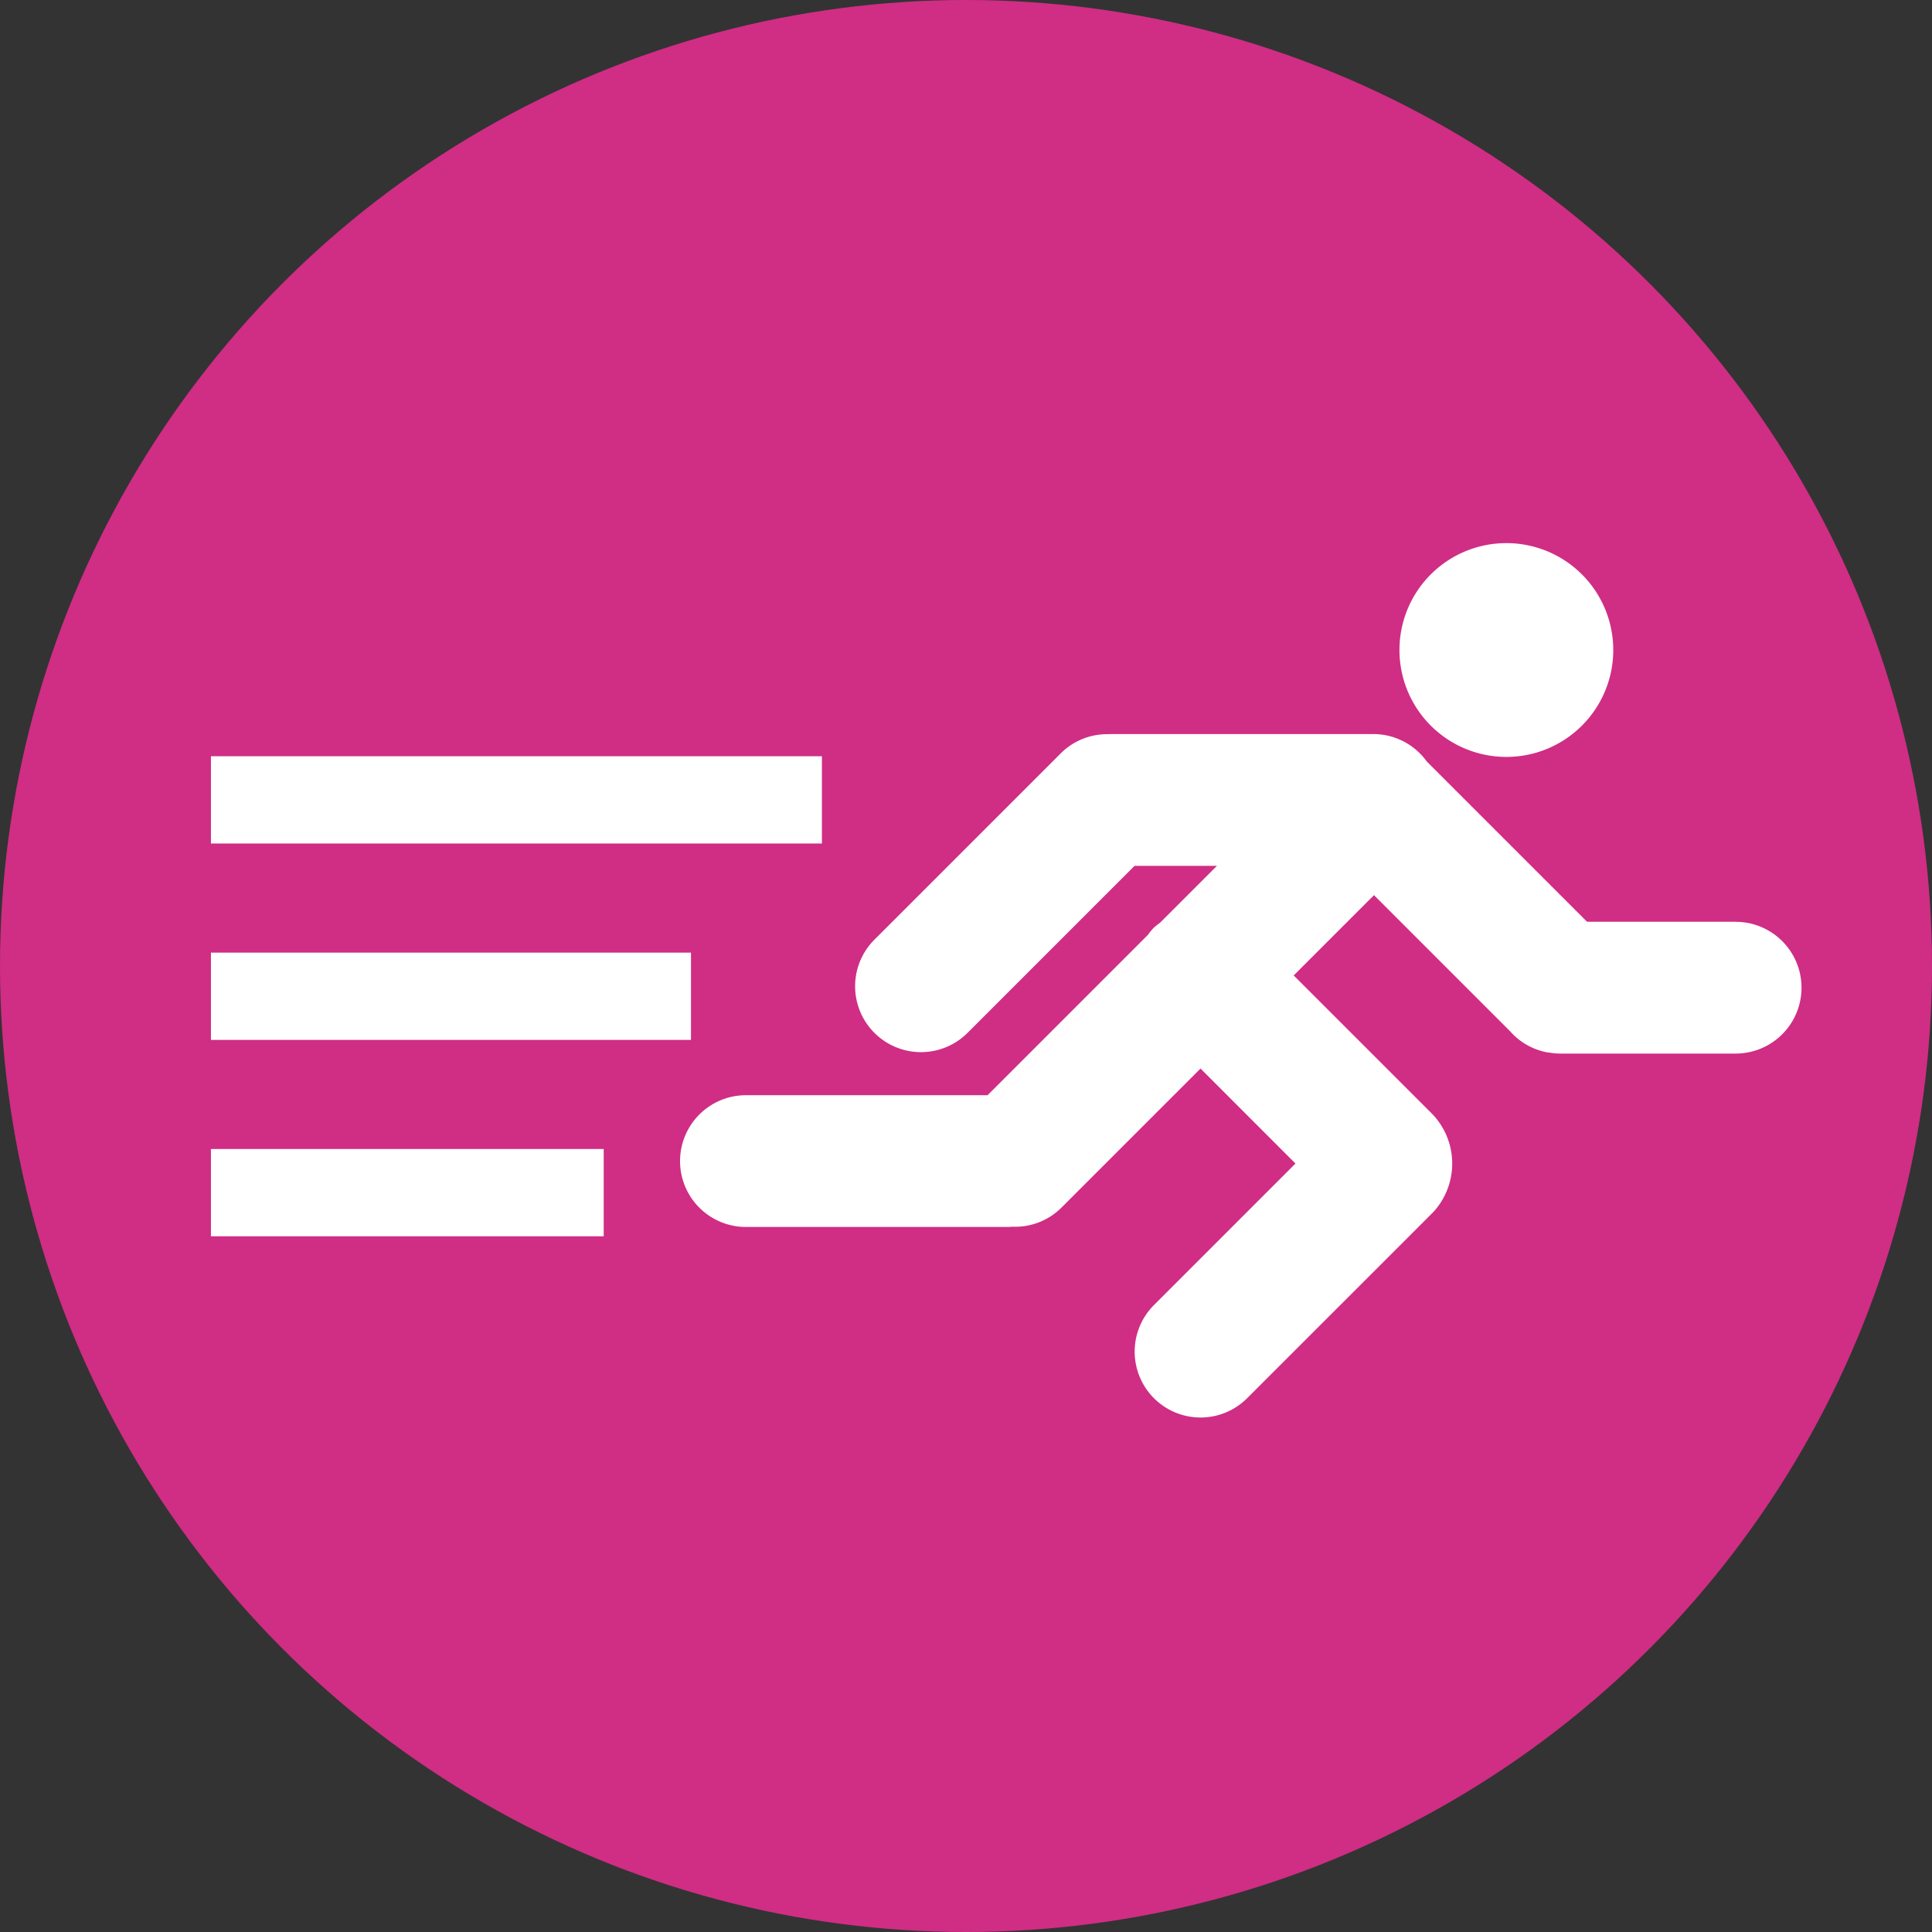 <svg xmlns="http://www.w3.org/2000/svg" width="150" height="150" viewBox="0 0 150 150">
  <rect x="0" y="0" width="150" height="150" fill="#333333" stroke="none"/>
  <g id="グループ_2029" data-name="グループ 2029" transform="translate(0.254 0.141)">
    <circle id="楕円形_8" data-name="楕円形 8" cx="75" cy="75" r="75" transform="translate(-0.254 -0.141)" fill="#d02d85"/>
    <g id="グループ_2017" data-name="グループ 2017" transform="translate(16.123 42.029)">
      <g id="グループ_2016" data-name="グループ 2016" transform="translate(0 0)">
        <g id="グループ_2013" data-name="グループ 2013" transform="translate(0 0)">
          <path id="パス_2496" data-name="パス 2496" d="M312.319,296.222H300.775l-12.448-12.448a5.114,5.114,0,0,0-.424-.519c-.008-.007-.017-.012-.024-.02a5.091,5.091,0,0,0-3.687-1.584H263.733c-.033,0-.064.009-.1.01a5.09,5.09,0,0,0-3.719,1.488l-14.466,14.466a5.114,5.114,0,0,0,7.233,7.233l12.968-12.968h6.393l-4.417,4.417a5.121,5.121,0,0,0-.52.425,5.069,5.069,0,0,0-.424.52l-12.448,12.448h-18.76a5.114,5.114,0,1,0,0,10.229h20.457c.07,0,.136-.018.206-.021a5.081,5.081,0,0,0,3.831-1.477l10.8-10.8,7.373,7.374-10.987,10.987a5.114,5.114,0,0,0,7.233,7.233l14.466-14.465a5.564,5.564,0,0,0-.05-7.559l-10.8-10.8,6.234-6.234,10.568,10.568a5.084,5.084,0,0,0,2.869,1.637c.052.01.105.007.157.016a5.059,5.059,0,0,0,.783.079h13.7a5.114,5.114,0,1,0,0-10.229Z" transform="translate(-193.936 -266.828)" fill="#fff"/>
          <path id="パス_2497" data-name="パス 2497" d="M403.51,254.5a8.3,8.3,0,1,0-8.3-8.3A8.3,8.3,0,0,0,403.51,254.5Z" transform="translate(-302.934 -237.903)" fill="#fff"/>
          <rect id="長方形_483" data-name="長方形 483" width="47.436" height="6.776" transform="translate(0 16.544)" fill="#fff"/>
          <rect id="長方形_484" data-name="長方形 484" width="37.271" height="6.777" transform="translate(0 31.791)" fill="#fff"/>
          <rect id="長方形_485" data-name="長方形 485" width="30.494" height="6.776" transform="translate(0 47.038)" fill="#fff"/>
        </g>
      </g>
    </g>
  </g>
</svg>
